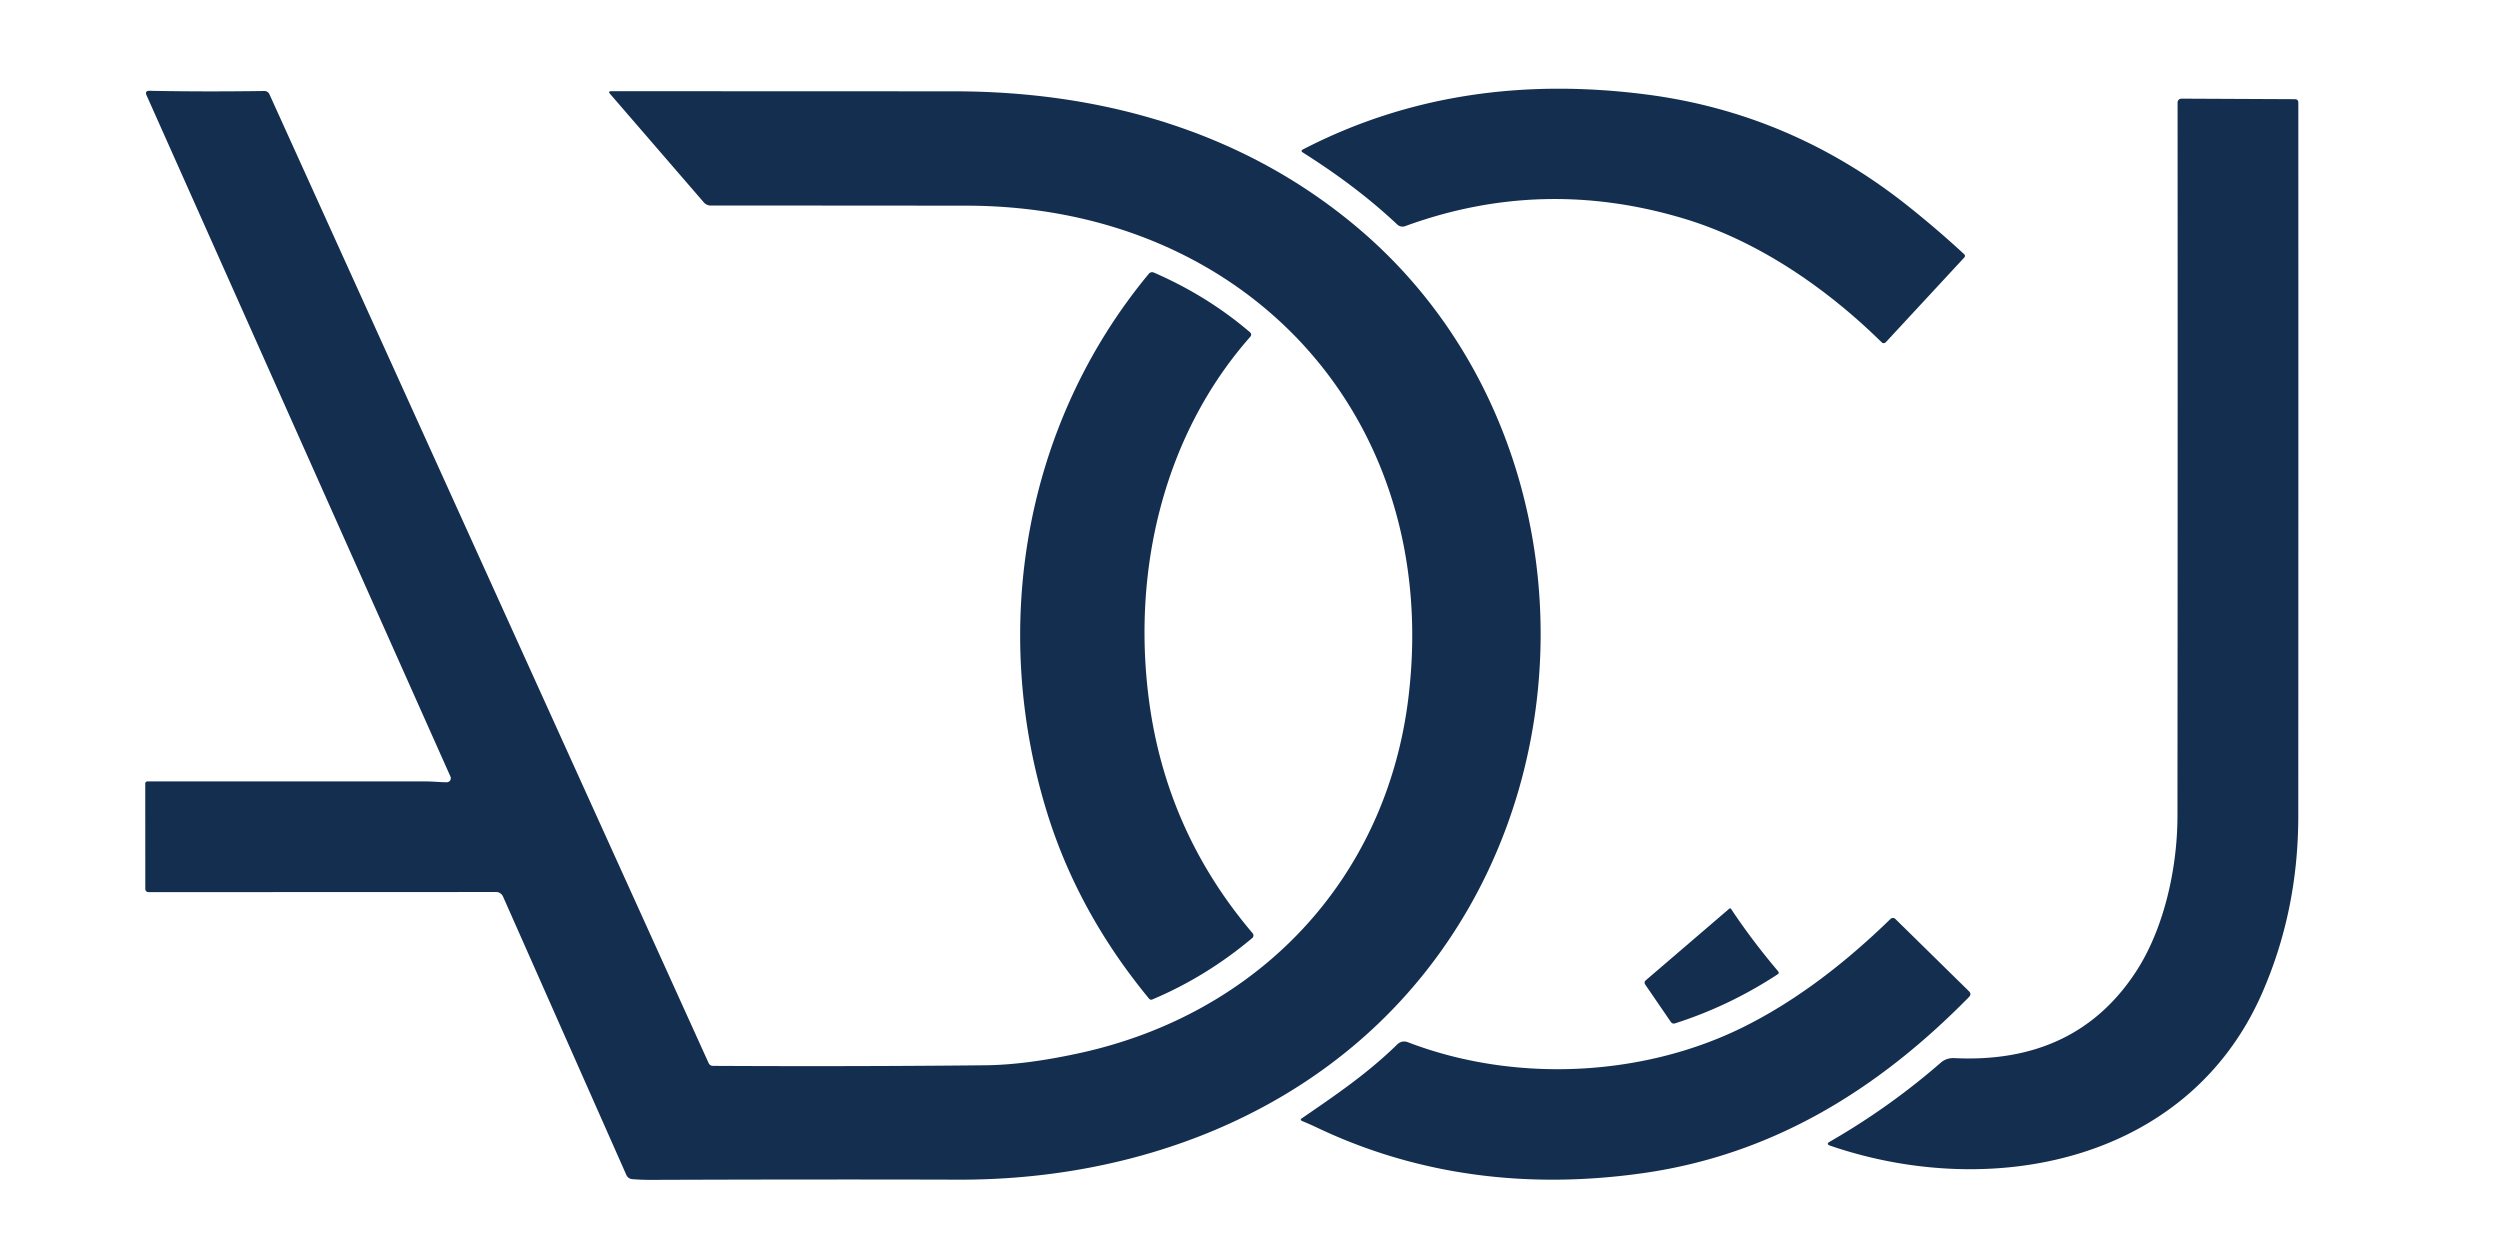 <svg viewBox="0.00 0.00 611.00 308.00" version="1.1" xmlns="http://www.w3.org/2000/svg">
<path d="M 411.79 53.50
  Q 377.05 42.97 343.42 55.27
  A 1.87 1.84 -33.1 0 1 341.50 54.88
  C 334.37 48.17 326.68 42.51 318.43 37.28
  Q 317.77 36.87 318.46 36.51
  C 344.74 22.93 372.89 19.35 402.04 23.05
  Q 437.73 27.58 466.38 50.41
  Q 473.55 56.12 480.00 62.09
  Q 480.46 62.52 480.03 62.98
  L 460.88 83.65
  A 0.69 0.69 0.0 0 1 459.89 83.67
  C 446.50 70.50 429.82 58.97 411.79 53.50
  Z" fill="#142e50"></path>
<path d="M 109.21 191.18
  A 0.98 0.98 0.0 0 0 110.09 189.79
  L 35.83 23.32
  Q 35.31 22.16 36.58 22.19
  Q 49.49 22.45 64.60 22.24
  A 1.33 1.32 -12.7 0 1 65.84 23.02
  L 173.19 259.82
  A 1.14 1.14 0.0 0 0 174.23 260.50
  Q 209.36 260.68 240.91 260.35
  Q 250.69 260.25 263.84 257.38
  C 307.50 247.86 338.82 214.97 344.22 170.48
  C 352.51 102.14 304.59 50.37 236.34 50.27
  Q 204.18 50.23 173.72 50.24
  A 2.27 2.27 0.0 0 1 172.00 49.45
  L 149.09 22.93
  Q 148.54 22.29 149.38 22.29
  Q 191.11 22.30 233.25 22.32
  C 269.79 22.34 304.47 32.40 332.22 56.01
  C 385.23 101.12 390.98 184.46 347.86 238.17
  C 320.36 272.42 277.67 288.45 234.19 288.31
  Q 200.53 288.21 158.94 288.36
  Q 156.62 288.36 154.51 288.18
  A 1.71 1.70 80.4 0 1 153.08 287.16
  L 122.93 219.10
  A 1.83 1.81 78.0 0 0 121.27 218.01
  L 36.40 218.04
  Q 35.51 218.04 35.51 217.15
  L 35.50 191.51
  A 0.54 0.54 0.0 0 1 36.04 190.97
  Q 70.00 190.98 104.18 190.98
  C 105.86 190.98 107.59 191.19 109.21 191.18
  Z" fill="#142e50"></path>
<path d="M 552.85 242.74
  C 534.73 284.11 486.62 293.50 447.29 280.00
  Q 446.18 279.61 447.20 279.03
  Q 461.80 270.63 474.38 259.67
  C 475.25 258.92 476.41 258.55 477.58 258.60
  Q 507.10 260.06 521.86 237.74
  C 528.90 227.11 532.16 212.18 532.17 199.48
  Q 532.25 109.23 532.20 25.04
  A 0.94 0.93 0.0 0 1 533.14 24.11
  L 560.86 24.24
  Q 561.71 24.25 561.71 25.10
  Q 561.74 114.29 561.70 199.48
  Q 561.69 222.56 552.85 242.74
  Z" fill="#142e50"></path>
<path d="M 305.52 82.36
  C 284.36 106.36 276.62 139.45 280.82 171.21
  Q 285.07 203.30 306.14 228.08
  A 0.84 0.83 49.6 0 1 306.05 229.26
  Q 294.79 238.72 281.65 244.26
  Q 281.16 244.47 280.82 244.06
  Q 263.50 223.05 255.94 198.71
  C 241.90 153.47 250.24 103.75 280.78 66.90
  A 1.04 1.03 31.2 0 1 281.99 66.61
  Q 295.08 72.30 305.43 81.15
  Q 306.09 81.71 305.52 82.36
  Z" fill="#142e50"></path>
<path d="M 409.35 250.12
  A 0.87 0.86 63.4 0 1 408.37 249.79
  L 402.07 240.59
  A 0.75 0.74 52.7 0 1 402.20 239.61
  L 422.60 222.11
  Q 422.89 221.86 423.10 222.18
  Q 428.15 229.79 434.54 237.34
  Q 434.94 237.81 434.43 238.14
  Q 422.64 245.87 409.35 250.12
  Z" fill="#142e50"></path>
<path d="M 322.18 275.73
  Q 320.17 274.77 318.27 273.99
  Q 317.59 273.70 318.20 273.29
  C 326.56 267.56 334.38 262.23 341.52 255.22
  A 2.39 2.38 -56.7 0 1 344.03 254.70
  C 370.09 264.72 401.13 263.17 425.47 251.31
  C 439.00 244.71 451.28 235.07 462.05 224.58
  A 0.84 0.84 0.0 0 1 463.21 224.58
  L 481.21 242.26
  Q 481.92 242.96 481.22 243.67
  C 458.95 266.36 433.20 282.23 401.53 286.72
  C 374.01 290.62 347.11 287.52 322.18 275.73
  Z" fill="#142e50"></path>
</svg>
